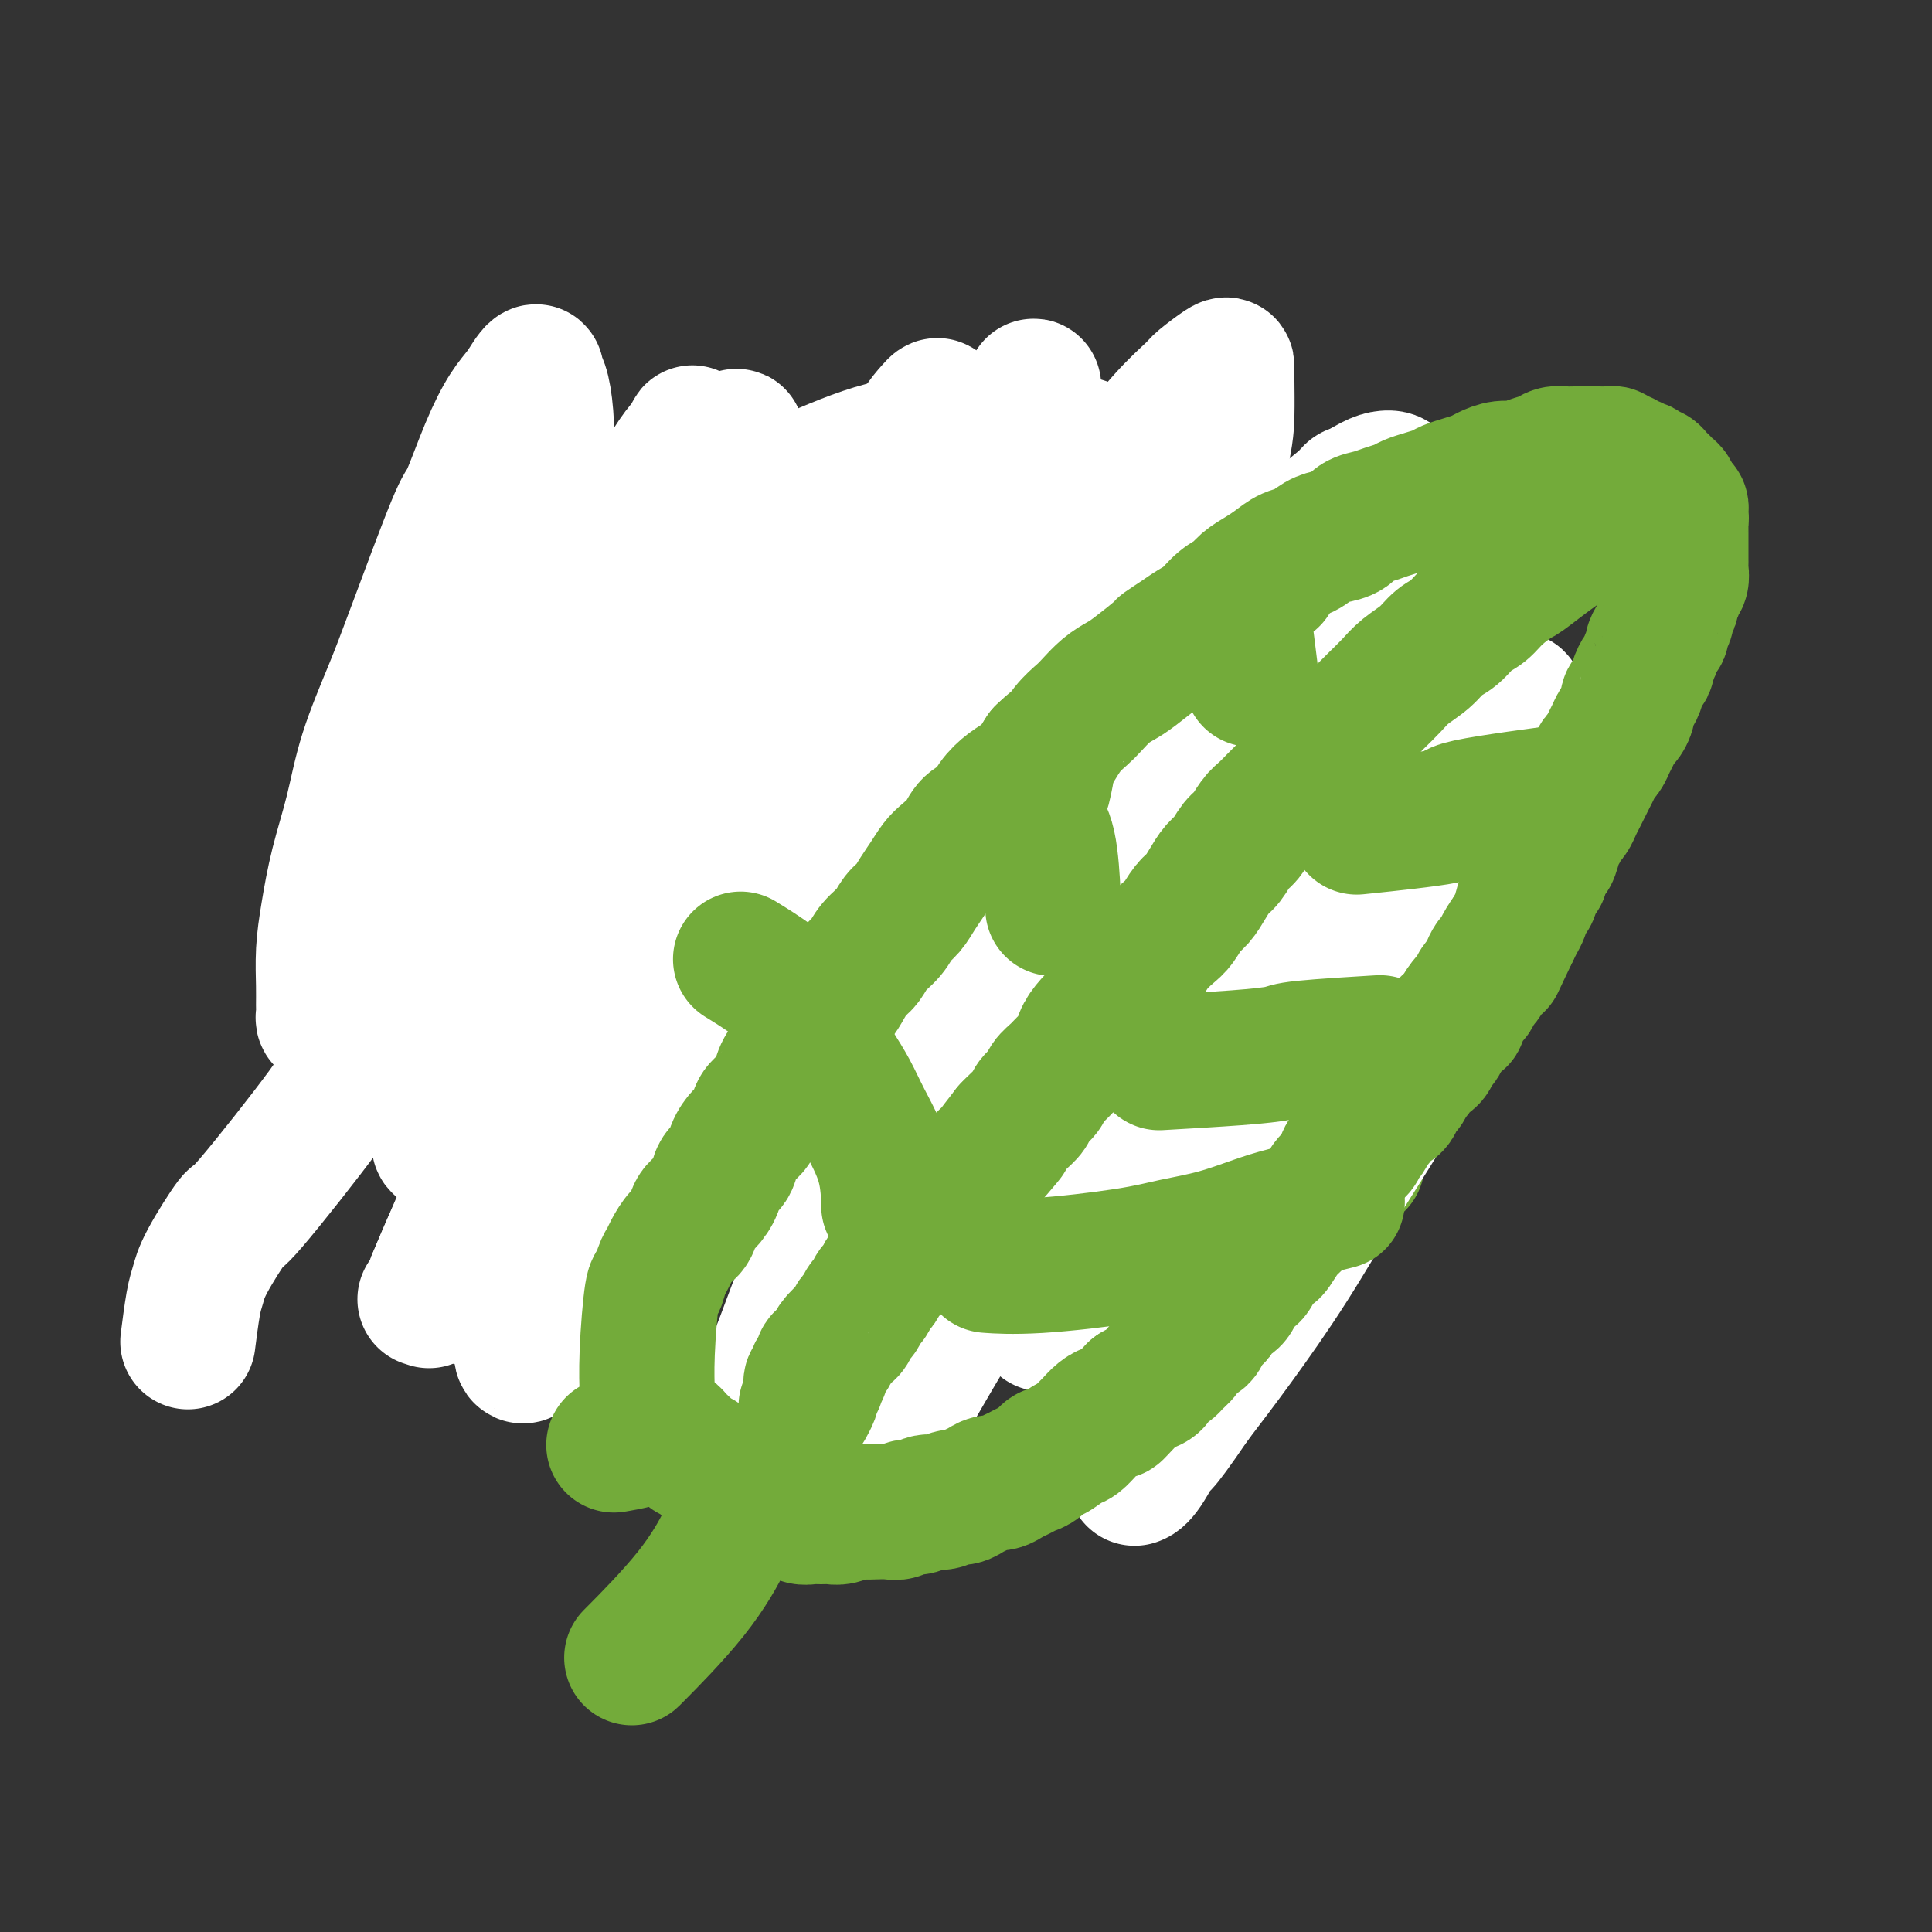 <svg viewBox='0 0 400 400' version='1.1' xmlns='http://www.w3.org/2000/svg' xmlns:xlink='http://www.w3.org/1999/xlink'><rect x="0" y="0" width="400" height="400" fill="#333333" stroke="none"/><g fill='none' stroke='#73AB3A' stroke-width='28' stroke-linecap='round' stroke-linejoin='round'><path d='M291,134c0.000,0.000 0.000,0.000 0,0c-0.000,-0.000 -0.000,-0.000 0,0c0.000,0.000 0.000,0.000 0,0c-0.000,-0.000 -0.000,-0.000 0,0c0.000,0.000 0.000,0.000 0,0c-0.000,-0.000 -0.000,-0.000 0,0c0.000,0.000 0.001,0.001 0,0c-0.001,-0.001 -0.005,-0.004 0,0c0.005,0.004 0.019,0.013 0,0c-0.019,-0.013 -0.070,-0.049 0,0c0.070,0.049 0.262,0.184 0,0c-0.262,-0.184 -0.976,-0.687 -4,0c-3.024,0.687 -8.356,2.565 -12,4c-3.644,1.435 -5.599,2.427 -7,3c-1.401,0.573 -2.248,0.728 -3,1c-0.752,0.272 -1.409,0.660 -2,1c-0.591,0.340 -1.117,0.631 -2,1c-0.883,0.369 -2.124,0.817 -3,1c-0.876,0.183 -1.388,0.101 -2,0c-0.612,-0.101 -1.323,-0.219 -2,0c-0.677,0.219 -1.321,0.777 -2,1c-0.679,0.223 -1.392,0.112 -2,0c-0.608,-0.112 -1.110,-0.226 -2,0c-0.890,0.226 -2.167,0.793 -3,1c-0.833,0.207 -1.223,0.056 -2,0c-0.777,-0.056 -1.941,-0.015 -3,0c-1.059,0.015 -2.012,0.004 -3,0c-0.988,-0.004 -2.012,-0.001 -3,0c-0.988,0.001 -1.940,0.000 -3,0c-1.060,-0.000 -2.226,-0.000 -3,0c-0.774,0.000 -1.155,0.000 -2,0c-0.845,-0.000 -2.155,-0.000 -3,0c-0.845,0.000 -1.225,0.000 -2,0c-0.775,-0.000 -1.943,-0.000 -3,0c-1.057,0.000 -2.001,0.001 -3,0c-0.999,-0.001 -2.052,-0.004 -3,0c-0.948,0.004 -1.790,0.016 -3,0c-1.210,-0.016 -2.789,-0.060 -4,0c-1.211,0.060 -2.053,0.222 -3,0c-0.947,-0.222 -2.000,-0.829 -3,-1c-1.000,-0.171 -1.948,0.095 -3,0c-1.052,-0.095 -2.210,-0.551 -3,-1c-0.790,-0.449 -1.213,-0.890 -2,-1c-0.787,-0.110 -1.939,0.110 -3,0c-1.061,-0.110 -2.030,-0.551 -3,-1c-0.970,-0.449 -1.939,-0.908 -3,-1c-1.061,-0.092 -2.212,0.183 -3,0c-0.788,-0.183 -1.211,-0.822 -2,-1c-0.789,-0.178 -1.943,0.106 -3,0c-1.057,-0.106 -2.016,-0.602 -3,-1c-0.984,-0.398 -1.992,-0.699 -3,-1'/><path d='M168,139c-5.855,-1.476 -3.493,-1.165 -3,-1c0.493,0.165 -0.883,0.184 -2,0c-1.117,-0.184 -1.975,-0.570 -3,-1c-1.025,-0.430 -2.217,-0.904 -3,-1c-0.783,-0.096 -1.158,0.185 -2,0c-0.842,-0.185 -2.150,-0.837 -3,-1c-0.850,-0.163 -1.243,0.163 -2,0c-0.757,-0.163 -1.879,-0.814 -3,-1c-1.121,-0.186 -2.240,0.095 -3,0c-0.760,-0.095 -1.162,-0.565 -2,-1c-0.838,-0.435 -2.111,-0.835 -3,-1c-0.889,-0.165 -1.394,-0.096 -2,0c-0.606,0.096 -1.313,0.218 -2,0c-0.687,-0.218 -1.353,-0.776 -2,-1c-0.647,-0.224 -1.275,-0.112 -2,0c-0.725,0.112 -1.545,0.226 -2,0c-0.455,-0.226 -0.543,-0.793 -1,-1c-0.457,-0.207 -1.281,-0.054 -2,0c-0.719,0.054 -1.333,0.011 -2,0c-0.667,-0.011 -1.386,0.011 -2,0c-0.614,-0.011 -1.124,-0.056 -2,0c-0.876,0.056 -2.117,0.212 -3,0c-0.883,-0.212 -1.406,-0.793 -2,-1c-0.594,-0.207 -1.258,-0.041 -2,0c-0.742,0.041 -1.561,-0.041 -2,0c-0.439,0.041 -0.499,0.207 -1,0c-0.501,-0.207 -1.444,-0.786 -2,-1c-0.556,-0.214 -0.726,-0.061 -1,0c-0.274,0.061 -0.651,0.030 -1,0c-0.349,-0.030 -0.671,-0.061 -1,0c-0.329,0.061 -0.665,0.212 -1,0c-0.335,-0.212 -0.668,-0.789 -1,-1c-0.332,-0.211 -0.663,-0.057 -1,0c-0.337,0.057 -0.682,0.015 -1,0c-0.318,-0.015 -0.611,-0.004 -1,0c-0.389,0.004 -0.874,0.001 -1,0c-0.126,-0.001 0.106,-0.000 0,0c-0.106,0.000 -0.549,0.000 -1,0c-0.451,-0.000 -0.909,-0.000 -1,0c-0.091,0.000 0.187,0.000 0,0c-0.187,-0.000 -0.838,0.000 -1,0c-0.162,-0.000 0.167,-0.000 0,0c-0.167,0.000 -0.828,0.000 -1,0c-0.172,-0.000 0.146,-0.001 0,0c-0.146,0.001 -0.756,0.004 -1,0c-0.244,-0.004 -0.122,-0.015 0,0c0.122,0.015 0.244,0.055 0,0c-0.244,-0.055 -0.854,-0.207 -1,0c-0.146,0.207 0.172,0.772 0,1c-0.172,0.228 -0.834,0.118 -1,0c-0.166,-0.118 0.166,-0.243 0,0c-0.166,0.243 -0.828,0.854 -1,1c-0.172,0.146 0.146,-0.172 0,0c-0.146,0.172 -0.757,0.834 -1,1c-0.243,0.166 -0.118,-0.166 0,0c0.118,0.166 0.228,0.828 0,1c-0.228,0.172 -0.793,-0.147 -1,0c-0.207,0.147 -0.055,0.761 0,1c0.055,0.239 0.015,0.103 0,0c-0.015,-0.103 -0.004,-0.172 0,0c0.004,0.172 0.002,0.586 0,1'/><path d='M89,133c-0.403,0.791 0.088,0.268 0,0c-0.088,-0.268 -0.756,-0.282 -1,0c-0.244,0.282 -0.065,0.859 0,1c0.065,0.141 0.018,-0.154 0,0c-0.018,0.154 -0.005,0.758 0,1c0.005,0.242 0.001,0.121 0,0c-0.001,-0.121 -0.000,-0.243 0,0c0.000,0.243 0.000,0.853 0,1c-0.000,0.147 -0.000,-0.167 0,0c0.000,0.167 0.000,0.814 0,1c-0.000,0.186 -0.000,-0.091 0,0c0.000,0.091 0.000,0.549 0,1c-0.000,0.451 -0.000,0.894 0,1c0.000,0.106 0.000,-0.126 0,0c-0.000,0.126 -0.000,0.611 0,1c0.000,0.389 0.000,0.682 0,1c-0.000,0.318 -0.000,0.663 0,1c0.000,0.337 0.000,0.668 0,1c-0.000,0.332 -0.001,0.667 0,1c0.001,0.333 0.004,0.666 0,1c-0.004,0.334 -0.015,0.671 0,1c0.015,0.329 0.057,0.652 0,1c-0.057,0.348 -0.211,0.722 0,1c0.211,0.278 0.789,0.461 1,1c0.211,0.539 0.056,1.435 0,2c-0.056,0.565 -0.011,0.799 0,1c0.011,0.201 -0.011,0.368 0,1c0.011,0.632 0.054,1.727 0,2c-0.054,0.273 -0.207,-0.278 0,0c0.207,0.278 0.774,1.384 1,2c0.226,0.616 0.112,0.742 0,1c-0.112,0.258 -0.223,0.646 0,1c0.223,0.354 0.778,0.672 1,1c0.222,0.328 0.111,0.665 0,1c-0.111,0.335 -0.222,0.667 0,1c0.222,0.333 0.777,0.666 1,1c0.223,0.334 0.112,0.668 0,1c-0.112,0.332 -0.227,0.662 0,1c0.227,0.338 0.797,0.686 1,1c0.203,0.314 0.040,0.595 0,1c-0.040,0.405 0.042,0.935 0,1c-0.042,0.065 -0.208,-0.334 0,0c0.208,0.334 0.792,1.400 1,2c0.208,0.600 0.042,0.734 0,1c-0.042,0.266 0.042,0.663 0,1c-0.042,0.337 -0.208,0.615 0,1c0.208,0.385 0.792,0.877 1,1c0.208,0.123 0.042,-0.122 0,0c-0.042,0.122 0.040,0.610 0,1c-0.040,0.390 -0.203,0.682 0,1c0.203,0.318 0.772,0.663 1,1c0.228,0.337 0.114,0.668 0,1c-0.114,0.332 -0.228,0.666 0,1c0.228,0.334 0.797,0.667 1,1c0.203,0.333 0.040,0.667 0,1c-0.040,0.333 0.042,0.667 0,1c-0.042,0.333 -0.207,0.667 0,1c0.207,0.333 0.788,0.667 1,1c0.212,0.333 0.057,0.667 0,1c-0.057,0.333 -0.016,0.667 0,1c0.016,0.333 0.008,0.667 0,1'/><path d='M98,187c1.635,4.842 1.222,0.946 1,0c-0.222,-0.946 -0.251,1.057 0,2c0.251,0.943 0.784,0.825 1,1c0.216,0.175 0.114,0.643 0,1c-0.114,0.357 -0.242,0.603 0,1c0.242,0.397 0.852,0.947 1,1c0.148,0.053 -0.167,-0.389 0,0c0.167,0.389 0.814,1.610 1,2c0.186,0.390 -0.091,-0.050 0,0c0.091,0.050 0.550,0.592 1,1c0.450,0.408 0.890,0.683 1,1c0.110,0.317 -0.110,0.676 0,1c0.110,0.324 0.550,0.611 1,1c0.450,0.389 0.909,0.879 1,1c0.091,0.121 -0.188,-0.126 0,0c0.188,0.126 0.841,0.625 1,1c0.159,0.375 -0.178,0.627 0,1c0.178,0.373 0.869,0.869 1,1c0.131,0.131 -0.298,-0.102 0,0c0.298,0.102 1.323,0.539 2,1c0.677,0.461 1.008,0.946 1,1c-0.008,0.054 -0.353,-0.322 0,0c0.353,0.322 1.404,1.343 2,2c0.596,0.657 0.737,0.950 1,1c0.263,0.050 0.646,-0.141 1,0c0.354,0.141 0.677,0.615 1,1c0.323,0.385 0.646,0.680 1,1c0.354,0.320 0.739,0.664 1,1c0.261,0.336 0.399,0.664 1,1c0.601,0.336 1.667,0.680 2,1c0.333,0.320 -0.065,0.614 0,1c0.065,0.386 0.594,0.863 1,1c0.406,0.137 0.690,-0.066 1,0c0.310,0.066 0.648,0.400 1,1c0.352,0.600 0.720,1.465 1,2c0.280,0.535 0.474,0.740 1,1c0.526,0.260 1.384,0.577 2,1c0.616,0.423 0.990,0.954 1,1c0.010,0.046 -0.343,-0.391 0,0c0.343,0.391 1.382,1.610 2,2c0.618,0.390 0.813,-0.049 1,0c0.187,0.049 0.365,0.586 1,1c0.635,0.414 1.728,0.703 2,1c0.272,0.297 -0.278,0.600 0,1c0.278,0.400 1.384,0.896 2,1c0.616,0.104 0.742,-0.183 1,0c0.258,0.183 0.646,0.838 1,1c0.354,0.162 0.672,-0.168 1,0c0.328,0.168 0.664,0.834 1,1c0.336,0.166 0.671,-0.167 1,0c0.329,0.167 0.651,0.833 1,1c0.349,0.167 0.723,-0.167 1,0c0.277,0.167 0.455,0.833 1,1c0.545,0.167 1.455,-0.166 2,0c0.545,0.166 0.723,0.829 1,1c0.277,0.171 0.651,-0.151 1,0c0.349,0.151 0.671,0.775 1,1c0.329,0.225 0.666,0.050 1,0c0.334,-0.050 0.667,0.025 1,0c0.333,-0.025 0.667,-0.150 1,0c0.333,0.150 0.667,0.575 1,1'/><path d='M154,234c4.604,2.492 1.615,0.720 1,0c-0.615,-0.720 1.144,-0.390 2,0c0.856,0.390 0.811,0.840 1,1c0.189,0.160 0.614,0.029 1,0c0.386,-0.029 0.732,0.044 1,0c0.268,-0.044 0.457,-0.204 1,0c0.543,0.204 1.441,0.773 2,1c0.559,0.227 0.780,0.114 1,0c0.220,-0.114 0.439,-0.228 1,0c0.561,0.228 1.464,0.797 2,1c0.536,0.203 0.706,0.041 1,0c0.294,-0.041 0.711,0.041 1,0c0.289,-0.041 0.449,-0.203 1,0c0.551,0.203 1.495,0.772 2,1c0.505,0.228 0.573,0.114 1,0c0.427,-0.114 1.214,-0.228 2,0c0.786,0.228 1.573,0.797 2,1c0.427,0.203 0.495,0.040 1,0c0.505,-0.040 1.449,0.042 2,0c0.551,-0.042 0.711,-0.207 1,0c0.289,0.207 0.707,0.787 1,1c0.293,0.213 0.460,0.061 1,0c0.540,-0.061 1.454,-0.030 2,0c0.546,0.030 0.724,0.061 1,0c0.276,-0.061 0.651,-0.212 1,0c0.349,0.212 0.671,0.788 1,1c0.329,0.212 0.666,0.061 1,0c0.334,-0.061 0.667,-0.030 1,0c0.333,0.030 0.667,0.060 1,0c0.333,-0.060 0.667,-0.208 1,0c0.333,0.208 0.667,0.774 1,1c0.333,0.226 0.667,0.113 1,0c0.333,-0.113 0.667,-0.226 1,0c0.333,0.226 0.667,0.792 1,1c0.333,0.208 0.667,0.060 1,0c0.333,-0.060 0.667,-0.030 1,0c0.333,0.030 0.665,0.061 1,0c0.335,-0.061 0.671,-0.212 1,0c0.329,0.212 0.650,0.789 1,1c0.350,0.211 0.728,0.057 1,0c0.272,-0.057 0.439,-0.015 1,0c0.561,0.015 1.516,0.004 2,0c0.484,-0.004 0.497,-0.001 1,0c0.503,0.001 1.497,0.000 2,0c0.503,-0.000 0.516,-0.000 1,0c0.484,0.000 1.439,0.000 2,0c0.561,-0.000 0.728,-0.000 1,0c0.272,0.000 0.650,0.000 1,0c0.350,-0.000 0.671,-0.000 1,0c0.329,0.000 0.664,0.000 1,0c0.336,-0.000 0.672,-0.000 1,0c0.328,0.000 0.646,0.000 1,0c0.354,-0.000 0.743,-0.000 1,0c0.257,0.000 0.384,0.000 1,0c0.616,-0.000 1.723,-0.000 2,0c0.277,0.000 -0.277,0.000 0,0c0.277,-0.000 1.384,-0.000 2,0c0.616,0.000 0.743,0.000 1,0c0.257,-0.000 0.646,-0.000 1,0c0.354,0.000 0.673,0.000 1,0c0.327,-0.000 0.664,-0.000 1,0'/><path d='M227,244c4.201,0.000 1.703,0.000 1,0c-0.703,-0.000 0.389,-0.000 1,0c0.611,0.000 0.740,0.000 1,0c0.260,0.000 0.651,-0.000 1,0c0.349,0.000 0.657,0.000 1,0c0.343,0.000 0.722,0.000 1,0c0.278,0.000 0.456,-0.000 1,0c0.544,0.000 1.455,0.000 2,0c0.545,0.000 0.723,0.000 1,0c0.277,0.000 0.652,0.000 1,0c0.348,-0.000 0.670,0.000 1,0c0.330,0.000 0.667,-0.000 1,0c0.333,0.000 0.663,-0.000 1,0c0.337,0.000 0.682,0.000 1,0c0.318,-0.000 0.610,-0.000 1,0c0.390,0.000 0.878,0.000 1,0c0.122,-0.000 -0.121,-0.000 0,0c0.121,0.000 0.606,0.000 1,0c0.394,-0.000 0.697,-0.000 1,0c0.303,0.000 0.606,0.000 1,0c0.394,-0.000 0.879,-0.000 1,0c0.121,0.000 -0.123,0.000 0,0c0.123,-0.000 0.611,-0.000 1,0c0.389,0.000 0.678,0.000 1,0c0.322,-0.000 0.678,-0.000 1,0c0.322,0.000 0.611,0.000 1,0c0.389,-0.000 0.878,-0.000 1,0c0.122,0.000 -0.122,0.000 0,0c0.122,-0.000 0.609,-0.000 1,0c0.391,0.000 0.686,0.000 1,0c0.314,-0.000 0.648,-0.000 1,0c0.352,0.000 0.723,0.001 1,0c0.277,-0.001 0.459,-0.004 1,0c0.541,0.004 1.440,0.015 2,0c0.560,-0.015 0.780,-0.056 1,0c0.220,0.056 0.440,0.207 1,0c0.560,-0.207 1.460,-0.773 2,-1c0.540,-0.227 0.721,-0.113 1,0c0.279,0.113 0.657,0.227 1,0c0.343,-0.227 0.651,-0.793 1,-1c0.349,-0.207 0.737,-0.054 1,0c0.263,0.054 0.399,0.011 1,0c0.601,-0.011 1.668,0.011 2,0c0.332,-0.011 -0.070,-0.056 0,0c0.070,0.056 0.611,0.211 1,0c0.389,-0.211 0.625,-0.789 1,-1c0.375,-0.211 0.889,-0.057 1,0c0.111,0.057 -0.181,0.015 0,0c0.181,-0.015 0.833,-0.004 1,0c0.167,0.004 -0.152,0.001 0,0c0.152,-0.001 0.777,-0.000 1,0c0.223,0.000 0.046,0.000 0,0c-0.046,-0.000 0.040,-0.000 0,0c-0.040,0.000 -0.207,0.000 0,0c0.207,-0.000 0.788,-0.000 1,0c0.212,0.000 0.057,0.000 0,0c-0.057,-0.000 -0.015,-0.000 0,0c0.015,0.000 0.004,0.000 0,0c-0.004,-0.000 -0.001,-0.000 0,0c0.001,0.000 0.001,0.000 0,0'/><path d='M277,241c7.751,-0.432 2.129,-0.013 0,0c-2.129,0.013 -0.766,-0.381 0,0c0.766,0.381 0.933,1.537 1,2c0.067,0.463 0.033,0.231 0,0'/></g>
<g fill='none' stroke='#FFFFFF' stroke-width='28' stroke-linecap='round' stroke-linejoin='round'><path d='M297,114c-1.311,0.641 -2.622,1.282 -4,0c-1.378,-1.282 -2.822,-4.488 -16,-2c-13.178,2.488 -38.088,10.669 -51,16c-12.912,5.331 -13.825,7.811 -22,15c-8.175,7.189 -23.613,19.086 -34,27c-10.387,7.914 -15.725,11.846 -22,17c-6.275,5.154 -13.488,11.532 -20,17c-6.512,5.468 -12.323,10.026 -17,14c-4.677,3.974 -8.220,7.364 -11,10c-2.780,2.636 -4.797,4.518 -6,6c-1.203,1.482 -1.593,2.566 -2,3c-0.407,0.434 -0.833,0.220 -1,0c-0.167,-0.220 -0.077,-0.447 1,-1c1.077,-0.553 3.140,-1.433 7,-3c3.860,-1.567 9.519,-3.821 15,-7c5.481,-3.179 10.786,-7.282 17,-11c6.214,-3.718 13.338,-7.053 20,-11c6.662,-3.947 12.863,-8.508 19,-13c6.137,-4.492 12.210,-8.915 18,-13c5.790,-4.085 11.298,-7.833 16,-12c4.702,-4.167 8.598,-8.755 12,-13c3.402,-4.245 6.311,-8.147 9,-12c2.689,-3.853 5.158,-7.656 7,-11c1.842,-3.344 3.057,-6.228 4,-9c0.943,-2.772 1.615,-5.433 2,-8c0.385,-2.567 0.482,-5.042 0,-7c-0.482,-1.958 -1.545,-3.401 -3,-5c-1.455,-1.599 -3.302,-3.354 -5,-5c-1.698,-1.646 -3.248,-3.184 -6,-4c-2.752,-0.816 -6.707,-0.911 -11,-1c-4.293,-0.089 -8.922,-0.173 -14,0c-5.078,0.173 -10.603,0.604 -16,2c-5.397,1.396 -10.666,3.756 -16,6c-5.334,2.244 -10.734,4.370 -16,7c-5.266,2.630 -10.397,5.763 -15,9c-4.603,3.237 -8.676,6.578 -13,10c-4.324,3.422 -8.898,6.926 -13,11c-4.102,4.074 -7.733,8.718 -11,13c-3.267,4.282 -6.172,8.204 -9,12c-2.828,3.796 -5.581,7.468 -8,11c-2.419,3.532 -4.505,6.926 -6,10c-1.495,3.074 -2.398,5.828 -3,8c-0.602,2.172 -0.903,3.762 -1,5c-0.097,1.238 0.011,2.125 0,3c-0.011,0.875 -0.142,1.737 0,2c0.142,0.263 0.557,-0.074 1,0c0.443,0.074 0.914,0.558 2,0c1.086,-0.558 2.787,-2.159 5,-4c2.213,-1.841 4.936,-3.921 8,-7c3.064,-3.079 6.468,-7.156 10,-12c3.532,-4.844 7.193,-10.455 11,-16c3.807,-5.545 7.759,-11.024 11,-16c3.241,-4.976 5.772,-9.447 8,-14c2.228,-4.553 4.152,-9.187 6,-13c1.848,-3.813 3.619,-6.806 5,-10c1.381,-3.194 2.372,-6.591 3,-9c0.628,-2.409 0.894,-3.831 1,-5c0.106,-1.169 0.053,-2.084 0,-3'/><path d='M143,91c0.643,-2.646 0.249,-0.762 0,0c-0.249,0.762 -0.355,0.402 -1,1c-0.645,0.598 -1.828,2.152 -3,4c-1.172,1.848 -2.331,3.988 -4,7c-1.669,3.012 -3.848,6.897 -6,11c-2.152,4.103 -4.277,8.425 -7,13c-2.723,4.575 -6.044,9.402 -9,15c-2.956,5.598 -5.547,11.966 -7,15c-1.453,3.034 -1.768,2.734 -4,7c-2.232,4.266 -6.381,13.097 -9,19c-2.619,5.903 -3.707,8.878 -5,12c-1.293,3.122 -2.790,6.391 -4,9c-1.210,2.609 -2.131,4.556 -3,6c-0.869,1.444 -1.684,2.384 -2,3c-0.316,0.616 -0.131,0.909 0,1c0.131,0.091 0.210,-0.018 0,0c-0.210,0.018 -0.708,0.164 0,-2c0.708,-2.164 2.622,-6.636 4,-11c1.378,-4.364 2.221,-8.619 4,-14c1.779,-5.381 4.494,-11.888 7,-19c2.506,-7.112 4.802,-14.830 7,-22c2.198,-7.170 4.299,-13.791 6,-20c1.701,-6.209 3.002,-12.006 4,-17c0.998,-4.994 1.694,-9.185 2,-13c0.306,-3.815 0.223,-7.256 0,-10c-0.223,-2.744 -0.587,-4.793 -1,-6c-0.413,-1.207 -0.875,-1.571 -1,-2c-0.125,-0.429 0.089,-0.921 0,-1c-0.089,-0.079 -0.479,0.257 -1,1c-0.521,0.743 -1.173,1.895 -2,3c-0.827,1.105 -1.827,2.165 -3,4c-1.173,1.835 -2.517,4.445 -4,8c-1.483,3.555 -3.104,8.056 -4,10c-0.896,1.944 -1.068,1.331 -3,6c-1.932,4.669 -5.623,14.622 -8,21c-2.377,6.378 -3.438,9.183 -5,13c-1.562,3.817 -3.624,8.647 -5,13c-1.376,4.353 -2.068,8.229 -3,12c-0.932,3.771 -2.106,7.437 -3,11c-0.894,3.563 -1.507,7.024 -2,10c-0.493,2.976 -0.865,5.467 -1,8c-0.135,2.533 -0.033,5.109 0,7c0.033,1.891 -0.003,3.096 0,4c0.003,0.904 0.044,1.506 0,2c-0.044,0.494 -0.172,0.882 0,1c0.172,0.118 0.644,-0.032 1,0c0.356,0.032 0.595,0.246 1,0c0.405,-0.246 0.976,-0.953 2,-2c1.024,-1.047 2.500,-2.436 4,-4c1.500,-1.564 3.024,-3.305 5,-6c1.976,-2.695 4.403,-6.345 7,-11c2.597,-4.655 5.365,-10.313 9,-16c3.635,-5.687 8.138,-11.401 12,-17c3.862,-5.599 7.082,-11.083 10,-16c2.918,-4.917 5.535,-9.268 8,-13c2.465,-3.732 4.779,-6.845 7,-10c2.221,-3.155 4.348,-6.351 6,-9c1.652,-2.649 2.829,-4.752 4,-6c1.171,-1.248 2.334,-1.642 3,-2c0.666,-0.358 0.833,-0.679 1,-1'/><path d='M147,98c10.511,-15.440 3.289,-3.540 1,1c-2.289,4.540 0.355,1.719 1,2c0.645,0.281 -0.707,3.665 -1,5c-0.293,1.335 0.475,0.620 0,4c-0.475,3.380 -2.191,10.855 -3,14c-0.809,3.145 -0.711,1.961 -2,7c-1.289,5.039 -3.963,16.299 -6,24c-2.037,7.701 -3.435,11.841 -5,17c-1.565,5.159 -3.296,11.337 -5,17c-1.704,5.663 -3.381,10.812 -5,16c-1.619,5.188 -3.180,10.417 -4,13c-0.820,2.583 -0.901,2.521 -2,6c-1.099,3.479 -3.218,10.499 -4,14c-0.782,3.501 -0.226,3.482 0,4c0.226,0.518 0.122,1.572 0,2c-0.122,0.428 -0.264,0.232 0,0c0.264,-0.232 0.933,-0.498 1,0c0.067,0.498 -0.467,1.759 1,-1c1.467,-2.759 4.936,-9.538 6,-12c1.064,-2.462 -0.278,-0.608 4,-7c4.278,-6.392 14.177,-21.029 19,-28c4.823,-6.971 4.571,-6.276 8,-11c3.429,-4.724 10.541,-14.868 16,-23c5.459,-8.132 9.266,-14.252 13,-20c3.734,-5.748 7.396,-11.123 11,-16c3.604,-4.877 7.151,-9.254 10,-13c2.849,-3.746 4.999,-6.860 7,-9c2.001,-2.140 3.851,-3.305 5,-4c1.149,-0.695 1.597,-0.919 2,-1c0.403,-0.081 0.763,-0.018 1,1c0.237,1.018 0.352,2.991 0,5c-0.352,2.009 -1.172,4.054 -2,7c-0.828,2.946 -1.664,6.792 -3,11c-1.336,4.208 -3.174,8.776 -5,14c-1.826,5.224 -3.642,11.102 -6,17c-2.358,5.898 -5.258,11.815 -8,18c-2.742,6.185 -5.325,12.639 -8,19c-2.675,6.361 -5.442,12.629 -8,18c-2.558,5.371 -4.907,9.845 -7,14c-2.093,4.155 -3.930,7.989 -5,11c-1.070,3.011 -1.375,5.197 -2,7c-0.625,1.803 -1.571,3.221 -2,4c-0.429,0.779 -0.340,0.918 0,1c0.340,0.082 0.932,0.108 1,0c0.068,-0.108 -0.388,-0.350 0,-1c0.388,-0.650 1.621,-1.707 3,-4c1.379,-2.293 2.904,-5.823 5,-10c2.096,-4.177 4.763,-9.002 9,-15c4.237,-5.998 10.043,-13.170 16,-20c5.957,-6.830 12.063,-13.317 18,-20c5.937,-6.683 11.703,-13.561 17,-20c5.297,-6.439 10.126,-12.440 15,-18c4.874,-5.560 9.795,-10.681 14,-15c4.205,-4.319 7.694,-7.837 11,-11c3.306,-3.163 6.427,-5.972 9,-8c2.573,-2.028 4.596,-3.275 6,-4c1.404,-0.725 2.188,-0.926 3,-1c0.812,-0.074 1.651,-0.020 2,1c0.349,1.020 0.209,3.005 0,5c-0.209,1.995 -0.488,3.998 -1,7c-0.512,3.002 -1.256,7.001 -2,11'/><path d='M286,123c-0.993,6.478 -2.976,10.672 -5,16c-2.024,5.328 -4.090,11.790 -7,18c-2.910,6.210 -6.664,12.170 -10,19c-3.336,6.830 -6.255,14.532 -10,22c-3.745,7.468 -8.317,14.704 -12,21c-3.683,6.296 -6.479,11.652 -10,19c-3.521,7.348 -7.767,16.686 -10,21c-2.233,4.314 -2.451,3.603 -3,5c-0.549,1.397 -1.428,4.901 -2,7c-0.572,2.099 -0.837,2.795 -1,3c-0.163,0.205 -0.226,-0.079 0,0c0.226,0.079 0.739,0.521 1,0c0.261,-0.521 0.268,-2.007 1,-4c0.732,-1.993 2.189,-4.495 4,-8c1.811,-3.505 3.974,-8.014 7,-13c3.026,-4.986 6.913,-10.451 11,-16c4.087,-5.549 8.373,-11.184 13,-17c4.627,-5.816 9.594,-11.815 14,-17c4.406,-5.185 8.251,-9.556 12,-14c3.749,-4.444 7.401,-8.960 11,-13c3.599,-4.040 7.145,-7.606 10,-11c2.855,-3.394 5.018,-6.618 7,-9c1.982,-2.382 3.782,-3.921 5,-5c1.218,-1.079 1.853,-1.696 2,-2c0.147,-0.304 -0.195,-0.295 0,0c0.195,0.295 0.927,0.874 1,2c0.073,1.126 -0.514,2.797 -1,5c-0.486,2.203 -0.873,4.936 -2,8c-1.127,3.064 -2.996,6.457 -5,11c-2.004,4.543 -4.144,10.236 -7,16c-2.856,5.764 -6.428,11.598 -10,18c-3.572,6.402 -7.145,13.372 -11,20c-3.855,6.628 -7.992,12.913 -12,19c-4.008,6.087 -7.887,11.975 -11,17c-3.113,5.025 -5.461,9.188 -8,13c-2.539,3.812 -5.270,7.273 -7,10c-1.730,2.727 -2.459,4.719 -3,6c-0.541,1.281 -0.896,1.852 -1,2c-0.104,0.148 0.041,-0.128 0,0c-0.041,0.128 -0.270,0.658 0,0c0.270,-0.658 1.038,-2.504 2,-5c0.962,-2.496 2.116,-5.642 4,-10c1.884,-4.358 4.497,-9.929 8,-16c3.503,-6.071 7.895,-12.643 12,-19c4.105,-6.357 7.923,-12.500 12,-18c4.077,-5.500 8.412,-10.357 12,-15c3.588,-4.643 6.429,-9.072 9,-13c2.571,-3.928 4.872,-7.357 7,-10c2.128,-2.643 4.084,-4.501 5,-6c0.916,-1.499 0.791,-2.638 1,-3c0.209,-0.362 0.753,0.053 1,0c0.247,-0.053 0.197,-0.575 0,0c-0.197,0.575 -0.540,2.245 -1,4c-0.460,1.755 -1.038,3.594 -2,6c-0.962,2.406 -2.307,5.377 -4,9c-1.693,3.623 -3.734,7.896 -6,13c-2.266,5.104 -4.756,11.039 -8,17c-3.244,5.961 -7.241,11.948 -11,18c-3.759,6.052 -7.281,12.168 -11,18c-3.719,5.832 -7.634,11.381 -11,16c-3.366,4.619 -6.183,8.310 -9,12'/><path d='M247,290c-7.934,11.668 -6.767,8.840 -7,9c-0.233,0.160 -1.864,3.310 -3,5c-1.136,1.690 -1.776,1.920 -2,2c-0.224,0.080 -0.033,0.009 0,0c0.033,-0.009 -0.091,0.045 0,-1c0.091,-1.045 0.397,-3.190 1,-6c0.603,-2.810 1.502,-6.284 3,-11c1.498,-4.716 3.594,-10.673 7,-18c3.406,-7.327 8.123,-16.023 13,-25c4.877,-8.977 9.916,-18.233 14,-27c4.084,-8.767 7.213,-17.043 10,-24c2.787,-6.957 5.230,-12.593 7,-18c1.770,-5.407 2.865,-10.585 4,-15c1.135,-4.415 2.310,-8.068 3,-11c0.690,-2.932 0.896,-5.145 1,-7c0.104,-1.855 0.107,-3.354 0,-4c-0.107,-0.646 -0.322,-0.439 -1,0c-0.678,0.439 -1.818,1.109 -3,2c-1.182,0.891 -2.405,2.002 -4,4c-1.595,1.998 -3.563,4.882 -6,8c-2.437,3.118 -5.345,6.471 -9,11c-3.655,4.529 -8.057,10.236 -13,16c-4.943,5.764 -10.427,11.586 -16,18c-5.573,6.414 -11.235,13.419 -16,20c-4.765,6.581 -8.634,12.737 -13,19c-4.366,6.263 -9.229,12.634 -13,18c-3.771,5.366 -6.450,9.729 -9,14c-2.550,4.271 -4.970,8.450 -7,12c-2.030,3.550 -3.670,6.471 -5,9c-1.330,2.529 -2.351,4.667 -3,6c-0.649,1.333 -0.926,1.861 -1,2c-0.074,0.139 0.056,-0.111 0,0c-0.056,0.111 -0.296,0.583 0,0c0.296,-0.583 1.128,-2.222 2,-4c0.872,-1.778 1.783,-3.694 3,-6c1.217,-2.306 2.740,-5.003 5,-8c2.260,-2.997 5.258,-6.295 9,-11c3.742,-4.705 8.227,-10.816 13,-17c4.773,-6.184 9.833,-12.442 15,-19c5.167,-6.558 10.439,-13.416 15,-20c4.561,-6.584 8.409,-12.892 12,-19c3.591,-6.108 6.924,-12.015 10,-17c3.076,-4.985 5.896,-9.048 8,-13c2.104,-3.952 3.494,-7.794 5,-11c1.506,-3.206 3.130,-5.777 4,-8c0.870,-2.223 0.985,-4.100 1,-5c0.015,-0.900 -0.072,-0.824 0,-1c0.072,-0.176 0.302,-0.603 0,0c-0.302,0.603 -1.137,2.237 -2,4c-0.863,1.763 -1.753,3.656 -3,6c-1.247,2.344 -2.849,5.141 -5,9c-2.151,3.859 -4.850,8.782 -8,14c-3.150,5.218 -6.751,10.731 -11,17c-4.249,6.269 -9.145,13.295 -14,20c-4.855,6.705 -9.667,13.088 -14,20c-4.333,6.912 -8.186,14.352 -12,21c-3.814,6.648 -7.589,12.504 -11,18c-3.411,5.496 -6.457,10.634 -9,15c-2.543,4.366 -4.584,7.962 -6,11c-1.416,3.038 -2.208,5.519 -3,8'/><path d='M183,302c-6.739,12.140 -3.086,5.989 -2,4c1.086,-1.989 -0.395,0.183 -1,1c-0.605,0.817 -0.334,0.280 0,0c0.334,-0.280 0.730,-0.303 1,-1c0.270,-0.697 0.412,-2.067 1,-4c0.588,-1.933 1.620,-4.428 3,-8c1.380,-3.572 3.107,-8.220 6,-14c2.893,-5.780 6.952,-12.693 12,-21c5.048,-8.307 11.084,-18.008 17,-28c5.916,-9.992 11.712,-20.275 17,-30c5.288,-9.725 10.069,-18.890 14,-27c3.931,-8.110 7.014,-15.163 10,-22c2.986,-6.837 5.876,-13.458 8,-19c2.124,-5.542 3.484,-10.005 5,-14c1.516,-3.995 3.189,-7.523 4,-10c0.811,-2.477 0.759,-3.902 1,-5c0.241,-1.098 0.773,-1.870 1,-2c0.227,-0.130 0.149,0.382 0,1c-0.149,0.618 -0.367,1.344 -1,3c-0.633,1.656 -1.679,4.244 -3,7c-1.321,2.756 -2.917,5.681 -5,10c-2.083,4.319 -4.655,10.032 -8,16c-3.345,5.968 -7.464,12.190 -12,19c-4.536,6.810 -9.490,14.209 -15,22c-5.510,7.791 -11.574,15.974 -17,24c-5.426,8.026 -10.212,15.896 -15,24c-4.788,8.104 -9.578,16.441 -14,24c-4.422,7.559 -8.477,14.340 -12,20c-3.523,5.660 -6.513,10.198 -9,14c-2.487,3.802 -4.470,6.869 -6,9c-1.530,2.131 -2.608,3.327 -3,4c-0.392,0.673 -0.098,0.822 0,1c0.098,0.178 0.001,0.386 0,0c-0.001,-0.386 0.096,-1.367 0,-3c-0.096,-1.633 -0.383,-3.920 0,-7c0.383,-3.080 1.437,-6.955 3,-12c1.563,-5.045 3.636,-11.260 7,-18c3.364,-6.740 8.021,-14.004 13,-22c4.979,-7.996 10.282,-16.725 15,-25c4.718,-8.275 8.852,-16.095 13,-24c4.148,-7.905 8.310,-15.893 12,-23c3.690,-7.107 6.908,-13.333 10,-19c3.092,-5.667 6.058,-10.774 8,-15c1.942,-4.226 2.858,-7.571 4,-10c1.142,-2.429 2.509,-3.941 3,-5c0.491,-1.059 0.108,-1.665 0,-2c-0.108,-0.335 0.061,-0.401 0,0c-0.061,0.401 -0.352,1.268 -1,3c-0.648,1.732 -1.655,4.329 -3,7c-1.345,2.671 -3.030,5.416 -5,9c-1.970,3.584 -4.227,8.006 -7,13c-2.773,4.994 -6.062,10.559 -10,17c-3.938,6.441 -8.524,13.757 -13,21c-4.476,7.243 -8.843,14.412 -13,22c-4.157,7.588 -8.105,15.596 -12,23c-3.895,7.404 -7.736,14.204 -11,21c-3.264,6.796 -5.949,13.589 -8,19c-2.051,5.411 -3.467,9.440 -5,13c-1.533,3.560 -3.182,6.651 -4,9c-0.818,2.349 -0.805,3.957 -1,5c-0.195,1.043 -0.597,1.522 -1,2'/><path d='M154,299c-2.976,7.444 -0.915,2.053 0,0c0.915,-2.053 0.683,-0.767 1,-1c0.317,-0.233 1.184,-1.984 2,-4c0.816,-2.016 1.580,-4.296 3,-8c1.420,-3.704 3.495,-8.831 7,-15c3.505,-6.169 8.442,-13.380 14,-22c5.558,-8.620 11.739,-18.649 18,-29c6.261,-10.351 12.602,-21.026 18,-31c5.398,-9.974 9.853,-19.249 14,-29c4.147,-9.751 7.987,-19.977 10,-25c2.013,-5.023 2.200,-4.841 4,-11c1.800,-6.159 5.214,-18.658 7,-26c1.786,-7.342 1.942,-9.526 2,-12c0.058,-2.474 0.016,-5.237 0,-7c-0.016,-1.763 -0.006,-2.525 0,-3c0.006,-0.475 0.007,-0.663 -1,0c-1.007,0.663 -3.023,2.177 -4,3c-0.977,0.823 -0.914,0.954 -2,2c-1.086,1.046 -3.321,3.007 -6,6c-2.679,2.993 -5.803,7.017 -9,11c-3.197,3.983 -6.468,7.926 -14,17c-7.532,9.074 -19.324,23.280 -28,34c-8.676,10.720 -14.236,17.956 -21,27c-6.764,9.044 -14.731,19.898 -19,26c-4.269,6.102 -4.840,7.454 -8,13c-3.160,5.546 -8.908,15.285 -13,23c-4.092,7.715 -6.526,13.404 -9,18c-2.474,4.596 -4.987,8.099 -7,12c-2.013,3.901 -3.527,8.201 -4,10c-0.473,1.799 0.094,1.097 0,1c-0.094,-0.097 -0.849,0.410 -1,1c-0.151,0.590 0.303,1.263 1,0c0.697,-1.263 1.638,-4.461 3,-8c1.362,-3.539 3.145,-7.418 6,-13c2.855,-5.582 6.782,-12.866 12,-21c5.218,-8.134 11.725,-17.120 18,-26c6.275,-8.880 12.317,-17.656 18,-27c5.683,-9.344 11.008,-19.256 14,-25c2.992,-5.744 3.650,-7.321 6,-12c2.350,-4.679 6.391,-12.461 11,-22c4.609,-9.539 9.785,-20.834 12,-26c2.215,-5.166 1.468,-4.202 2,-6c0.532,-1.798 2.342,-6.357 3,-9c0.658,-2.643 0.162,-3.368 0,-4c-0.162,-0.632 0.008,-1.169 0,-1c-0.008,0.169 -0.196,1.045 -1,2c-0.804,0.955 -2.223,1.991 -4,4c-1.777,2.009 -3.910,4.992 -6,8c-2.090,3.008 -4.137,6.040 -10,14c-5.863,7.960 -15.544,20.847 -24,32c-8.456,11.153 -15.689,20.573 -20,26c-4.311,5.427 -5.702,6.862 -10,13c-4.298,6.138 -11.503,16.980 -17,26c-5.497,9.020 -9.286,16.217 -13,23c-3.714,6.783 -7.354,13.153 -10,18c-2.646,4.847 -4.300,8.173 -6,12c-1.700,3.827 -3.447,8.155 -4,10c-0.553,1.845 0.089,1.206 0,1c-0.089,-0.206 -0.909,0.022 -1,0c-0.091,-0.022 0.545,-0.292 1,-1c0.455,-0.708 0.727,-1.854 1,-3'/><path d='M90,265c0.275,-0.736 0.461,-1.076 3,-7c2.539,-5.924 7.429,-17.432 10,-23c2.571,-5.568 2.824,-5.198 6,-10c3.176,-4.802 9.277,-14.778 15,-24c5.723,-9.222 11.068,-17.692 16,-26c4.932,-8.308 9.449,-16.455 14,-24c4.551,-7.545 9.135,-14.487 13,-21c3.865,-6.513 7.011,-12.596 10,-18c2.989,-5.404 5.821,-10.127 8,-14c2.179,-3.873 3.704,-6.895 5,-9c1.296,-2.105 2.364,-3.292 3,-4c0.636,-0.708 0.839,-0.935 1,-1c0.161,-0.065 0.279,0.034 0,1c-0.279,0.966 -0.956,2.801 -1,4c-0.044,1.199 0.544,1.762 -1,7c-1.544,5.238 -5.222,15.150 -7,20c-1.778,4.850 -1.658,4.636 -4,9c-2.342,4.364 -7.148,13.304 -12,22c-4.852,8.696 -9.750,17.146 -15,26c-5.250,8.854 -10.852,18.111 -16,27c-5.148,8.889 -9.842,17.408 -14,25c-4.158,7.592 -7.779,14.255 -11,20c-3.221,5.745 -6.040,10.570 -8,14c-1.960,3.430 -3.061,5.464 -4,7c-0.939,1.536 -1.718,2.572 -2,3c-0.282,0.428 -0.068,0.247 0,0c0.068,-0.247 -0.011,-0.560 0,-2c0.011,-1.440 0.113,-4.005 1,-8c0.887,-3.995 2.558,-9.418 5,-16c2.442,-6.582 5.653,-14.321 9,-23c3.347,-8.679 6.830,-18.297 10,-27c3.170,-8.703 6.027,-16.489 8,-23c1.973,-6.511 3.062,-11.745 4,-16c0.938,-4.255 1.726,-7.530 2,-10c0.274,-2.470 0.036,-4.135 0,-5c-0.036,-0.865 0.132,-0.929 0,-1c-0.132,-0.071 -0.565,-0.147 -1,0c-0.435,0.147 -0.874,0.518 -2,3c-1.126,2.482 -2.941,7.074 -4,9c-1.059,1.926 -1.363,1.184 -3,3c-1.637,1.816 -4.607,6.189 -7,10c-2.393,3.811 -4.208,7.059 -10,14c-5.792,6.941 -15.562,17.576 -23,26c-7.438,8.424 -12.546,14.637 -15,18c-2.454,3.363 -2.254,3.877 -6,9c-3.746,5.123 -11.437,14.855 -15,19c-3.563,4.145 -2.997,2.702 -4,4c-1.003,1.298 -3.575,5.337 -5,8c-1.425,2.663 -1.701,3.951 -2,5c-0.299,1.049 -0.619,1.859 -1,4c-0.381,2.141 -0.823,5.612 -1,7c-0.177,1.388 -0.088,0.694 0,0'/></g>
<g fill='none' stroke='#73AB3A' stroke-width='28' stroke-linecap='round' stroke-linejoin='round'><path d='M134,288c-0.000,-0.001 -0.000,-0.002 0,0c0.000,0.002 0.000,0.005 0,0c-0.000,-0.005 -0.001,-0.020 0,0c0.001,0.020 0.003,0.074 0,0c-0.003,-0.074 -0.012,-0.276 0,0c0.012,0.276 0.045,1.031 0,0c-0.045,-1.031 -0.166,-3.848 0,-8c0.166,-4.152 0.621,-9.639 1,-12c0.379,-2.361 0.682,-1.595 1,-2c0.318,-0.405 0.653,-1.980 1,-3c0.347,-1.020 0.708,-1.485 1,-2c0.292,-0.515 0.515,-1.082 1,-2c0.485,-0.918 1.233,-2.188 2,-3c0.767,-0.812 1.552,-1.166 2,-2c0.448,-0.834 0.558,-2.148 1,-3c0.442,-0.852 1.217,-1.242 2,-2c0.783,-0.758 1.574,-1.884 2,-3c0.426,-1.116 0.485,-2.223 1,-3c0.515,-0.777 1.485,-1.223 2,-2c0.515,-0.777 0.574,-1.884 1,-3c0.426,-1.116 1.217,-2.241 2,-3c0.783,-0.759 1.557,-1.151 2,-2c0.443,-0.849 0.555,-2.156 1,-3c0.445,-0.844 1.221,-1.226 2,-2c0.779,-0.774 1.560,-1.939 2,-3c0.440,-1.061 0.540,-2.016 1,-3c0.460,-0.984 1.282,-1.996 2,-3c0.718,-1.004 1.333,-2.001 2,-3c0.667,-0.999 1.386,-2.001 2,-3c0.614,-0.999 1.123,-1.996 2,-3c0.877,-1.004 2.121,-2.015 3,-3c0.879,-0.985 1.394,-1.943 2,-3c0.606,-1.057 1.303,-2.212 2,-3c0.697,-0.788 1.394,-1.207 2,-2c0.606,-0.793 1.121,-1.959 2,-3c0.879,-1.041 2.122,-1.958 3,-3c0.878,-1.042 1.390,-2.208 2,-3c0.610,-0.792 1.317,-1.208 2,-2c0.683,-0.792 1.342,-1.958 2,-3c0.658,-1.042 1.316,-1.960 2,-3c0.684,-1.040 1.395,-2.203 2,-3c0.605,-0.797 1.106,-1.227 2,-2c0.894,-0.773 2.182,-1.887 3,-3c0.818,-1.113 1.168,-2.224 2,-3c0.832,-0.776 2.148,-1.218 3,-2c0.852,-0.782 1.239,-1.903 2,-3c0.761,-1.097 1.895,-2.170 3,-3c1.105,-0.830 2.182,-1.416 3,-2c0.818,-0.584 1.377,-1.167 2,-2c0.623,-0.833 1.312,-1.917 2,-3'/><path d='M216,156c4.004,-3.872 3.015,-2.052 3,-2c-0.015,0.052 0.944,-1.663 2,-3c1.056,-1.337 2.209,-2.295 3,-3c0.791,-0.705 1.222,-1.156 2,-2c0.778,-0.844 1.905,-2.081 3,-3c1.095,-0.919 2.159,-1.520 3,-2c0.841,-0.480 1.460,-0.839 3,-2c1.540,-1.161 4.001,-3.125 5,-4c0.999,-0.875 0.535,-0.661 1,-1c0.465,-0.339 1.858,-1.231 3,-2c1.142,-0.769 2.034,-1.413 3,-2c0.966,-0.587 2.005,-1.116 3,-2c0.995,-0.884 1.946,-2.123 3,-3c1.054,-0.877 2.211,-1.391 3,-2c0.789,-0.609 1.212,-1.314 2,-2c0.788,-0.686 1.943,-1.353 3,-2c1.057,-0.647 2.015,-1.273 3,-2c0.985,-0.727 1.997,-1.556 3,-2c1.003,-0.444 1.997,-0.504 3,-1c1.003,-0.496 2.015,-1.428 3,-2c0.985,-0.572 1.943,-0.783 3,-1c1.057,-0.217 2.212,-0.439 3,-1c0.788,-0.561 1.207,-1.460 2,-2c0.793,-0.540 1.958,-0.722 3,-1c1.042,-0.278 1.960,-0.652 3,-1c1.040,-0.348 2.203,-0.671 3,-1c0.797,-0.329 1.227,-0.666 2,-1c0.773,-0.334 1.888,-0.667 3,-1c1.112,-0.333 2.223,-0.666 3,-1c0.777,-0.334 1.222,-0.668 2,-1c0.778,-0.332 1.888,-0.663 3,-1c1.112,-0.337 2.226,-0.682 3,-1c0.774,-0.318 1.208,-0.610 2,-1c0.792,-0.390 1.941,-0.879 3,-1c1.059,-0.121 2.027,0.125 3,0c0.973,-0.125 1.951,-0.622 3,-1c1.049,-0.378 2.169,-0.637 3,-1c0.831,-0.363 1.374,-0.829 2,-1c0.626,-0.171 1.336,-0.046 2,0c0.664,0.046 1.281,0.013 2,0c0.719,-0.013 1.541,-0.004 2,0c0.459,0.004 0.557,0.005 1,0c0.443,-0.005 1.232,-0.017 2,0c0.768,0.017 1.515,0.061 2,0c0.485,-0.061 0.707,-0.228 1,0c0.293,0.228 0.655,0.849 1,1c0.345,0.151 0.671,-0.170 1,0c0.329,0.170 0.662,0.829 1,1c0.338,0.171 0.682,-0.146 1,0c0.318,0.146 0.610,0.756 1,1c0.390,0.244 0.878,0.121 1,0c0.122,-0.121 -0.121,-0.239 0,0c0.121,0.239 0.606,0.834 1,1c0.394,0.166 0.697,-0.096 1,0c0.303,0.096 0.607,0.551 1,1c0.393,0.449 0.875,0.894 1,1c0.125,0.106 -0.107,-0.126 0,0c0.107,0.126 0.555,0.611 1,1c0.445,0.389 0.889,0.682 1,1c0.111,0.318 -0.111,0.662 0,1c0.111,0.338 0.556,0.669 1,1'/><path d='M347,104c2.027,1.726 0.596,1.040 0,1c-0.596,-0.040 -0.356,0.567 0,1c0.356,0.433 0.827,0.693 1,1c0.173,0.307 0.046,0.659 0,1c-0.046,0.341 -0.012,0.669 0,1c0.012,0.331 0.003,0.666 0,1c-0.003,0.334 -0.001,0.667 0,1c0.001,0.333 0.000,0.667 0,1c-0.000,0.333 0.000,0.667 0,1c-0.000,0.333 -0.000,0.666 0,1c0.000,0.334 0.001,0.671 0,1c-0.001,0.329 -0.004,0.652 0,1c0.004,0.348 0.016,0.722 0,1c-0.016,0.278 -0.061,0.460 0,1c0.061,0.540 0.228,1.439 0,2c-0.228,0.561 -0.850,0.784 -1,1c-0.150,0.216 0.171,0.424 0,1c-0.171,0.576 -0.834,1.520 -1,2c-0.166,0.480 0.167,0.496 0,1c-0.167,0.504 -0.832,1.496 -1,2c-0.168,0.504 0.161,0.520 0,1c-0.161,0.480 -0.813,1.423 -1,2c-0.187,0.577 0.089,0.788 0,1c-0.089,0.212 -0.545,0.424 -1,1c-0.455,0.576 -0.909,1.515 -1,2c-0.091,0.485 0.182,0.515 0,1c-0.182,0.485 -0.819,1.424 -1,2c-0.181,0.576 0.092,0.788 0,1c-0.092,0.212 -0.551,0.423 -1,1c-0.449,0.577 -0.890,1.519 -1,2c-0.110,0.481 0.111,0.500 0,1c-0.111,0.500 -0.555,1.481 -1,2c-0.445,0.519 -0.893,0.576 -1,1c-0.107,0.424 0.126,1.216 0,2c-0.126,0.784 -0.611,1.562 -1,2c-0.389,0.438 -0.682,0.536 -1,1c-0.318,0.464 -0.663,1.293 -1,2c-0.337,0.707 -0.667,1.291 -1,2c-0.333,0.709 -0.667,1.543 -1,2c-0.333,0.457 -0.663,0.538 -1,1c-0.337,0.462 -0.682,1.307 -1,2c-0.318,0.693 -0.610,1.235 -1,2c-0.390,0.765 -0.878,1.753 -1,2c-0.122,0.247 0.122,-0.247 0,0c-0.122,0.247 -0.610,1.235 -1,2c-0.390,0.765 -0.682,1.305 -1,2c-0.318,0.695 -0.663,1.543 -1,2c-0.337,0.457 -0.667,0.524 -1,1c-0.333,0.476 -0.667,1.363 -1,2c-0.333,0.637 -0.663,1.026 -1,2c-0.337,0.974 -0.682,2.535 -1,3c-0.318,0.465 -0.610,-0.166 -1,0c-0.390,0.166 -0.878,1.128 -1,2c-0.122,0.872 0.121,1.652 0,2c-0.121,0.348 -0.606,0.263 -1,1c-0.394,0.737 -0.697,2.294 -1,3c-0.303,0.706 -0.606,0.559 -1,1c-0.394,0.441 -0.879,1.469 -1,2c-0.121,0.531 0.121,0.566 0,1c-0.121,0.434 -0.606,1.267 -1,2c-0.394,0.733 -0.697,1.367 -1,2'/><path d='M313,193c-5.593,11.715 -2.076,4.504 -1,2c1.076,-2.504 -0.289,-0.300 -1,1c-0.711,1.300 -0.768,1.695 -1,2c-0.232,0.305 -0.640,0.520 -1,1c-0.360,0.480 -0.672,1.226 -1,2c-0.328,0.774 -0.670,1.577 -1,2c-0.330,0.423 -0.647,0.467 -1,1c-0.353,0.533 -0.742,1.557 -1,2c-0.258,0.443 -0.384,0.307 -1,1c-0.616,0.693 -1.723,2.217 -2,3c-0.277,0.783 0.276,0.824 0,1c-0.276,0.176 -1.382,0.485 -2,1c-0.618,0.515 -0.747,1.236 -1,2c-0.253,0.764 -0.631,1.571 -1,2c-0.369,0.429 -0.729,0.481 -1,1c-0.271,0.519 -0.454,1.505 -1,2c-0.546,0.495 -1.456,0.499 -2,1c-0.544,0.501 -0.723,1.500 -1,2c-0.277,0.500 -0.650,0.501 -1,1c-0.350,0.499 -0.675,1.494 -1,2c-0.325,0.506 -0.650,0.521 -1,1c-0.350,0.479 -0.724,1.423 -1,2c-0.276,0.577 -0.455,0.789 -1,1c-0.545,0.211 -1.456,0.423 -2,1c-0.544,0.577 -0.722,1.521 -1,2c-0.278,0.479 -0.655,0.495 -1,1c-0.345,0.505 -0.656,1.500 -1,2c-0.344,0.500 -0.721,0.504 -1,1c-0.279,0.496 -0.460,1.484 -1,2c-0.540,0.516 -1.439,0.561 -2,1c-0.561,0.439 -0.784,1.273 -1,2c-0.216,0.727 -0.424,1.346 -1,2c-0.576,0.654 -1.519,1.344 -2,2c-0.481,0.656 -0.500,1.279 -1,2c-0.500,0.721 -1.481,1.539 -2,2c-0.519,0.461 -0.577,0.565 -1,1c-0.423,0.435 -1.212,1.202 -2,2c-0.788,0.798 -1.577,1.628 -2,2c-0.423,0.372 -0.481,0.288 -1,1c-0.519,0.712 -1.500,2.222 -2,3c-0.500,0.778 -0.519,0.824 -1,1c-0.481,0.176 -1.425,0.484 -2,1c-0.575,0.516 -0.783,1.242 -1,2c-0.217,0.758 -0.443,1.550 -1,2c-0.557,0.450 -1.445,0.558 -2,1c-0.555,0.442 -0.779,1.218 -1,2c-0.221,0.782 -0.440,1.571 -1,2c-0.560,0.429 -1.460,0.500 -2,1c-0.540,0.500 -0.721,1.429 -1,2c-0.279,0.571 -0.656,0.782 -1,1c-0.344,0.218 -0.654,0.442 -1,1c-0.346,0.558 -0.727,1.448 -1,2c-0.273,0.552 -0.439,0.764 -1,1c-0.561,0.236 -1.516,0.496 -2,1c-0.484,0.504 -0.496,1.252 -1,2c-0.504,0.748 -1.500,1.496 -2,2c-0.500,0.504 -0.504,0.765 -1,1c-0.496,0.235 -1.483,0.444 -2,1c-0.517,0.556 -0.562,1.457 -1,2c-0.438,0.543 -1.268,0.726 -2,1c-0.732,0.274 -1.366,0.637 -2,1'/><path d='M235,288c-6.916,7.368 -3.205,3.288 -2,2c1.205,-1.288 -0.096,0.217 -1,1c-0.904,0.783 -1.411,0.844 -2,1c-0.589,0.156 -1.259,0.408 -2,1c-0.741,0.592 -1.554,1.526 -2,2c-0.446,0.474 -0.524,0.489 -1,1c-0.476,0.511 -1.349,1.517 -2,2c-0.651,0.483 -1.080,0.444 -2,1c-0.920,0.556 -2.329,1.707 -3,2c-0.671,0.293 -0.602,-0.273 -1,0c-0.398,0.273 -1.261,1.383 -2,2c-0.739,0.617 -1.353,0.739 -2,1c-0.647,0.261 -1.328,0.662 -2,1c-0.672,0.338 -1.335,0.615 -2,1c-0.665,0.385 -1.333,0.878 -2,1c-0.667,0.122 -1.334,-0.126 -2,0c-0.666,0.126 -1.332,0.626 -2,1c-0.668,0.374 -1.337,0.621 -2,1c-0.663,0.379 -1.318,0.890 -2,1c-0.682,0.110 -1.390,-0.182 -2,0c-0.610,0.182 -1.122,0.837 -2,1c-0.878,0.163 -2.121,-0.167 -3,0c-0.879,0.167 -1.394,0.829 -2,1c-0.606,0.171 -1.303,-0.150 -2,0c-0.697,0.150 -1.393,0.771 -2,1c-0.607,0.229 -1.125,0.065 -2,0c-0.875,-0.065 -2.107,-0.032 -3,0c-0.893,0.032 -1.447,0.061 -2,0c-0.553,-0.061 -1.107,-0.213 -2,0c-0.893,0.213 -2.126,0.790 -3,1c-0.874,0.210 -1.389,0.052 -2,0c-0.611,-0.052 -1.320,0.001 -2,0c-0.680,-0.001 -1.333,-0.057 -2,0c-0.667,0.057 -1.349,0.226 -2,0c-0.651,-0.226 -1.273,-0.848 -2,-1c-0.727,-0.152 -1.561,0.167 -2,0c-0.439,-0.167 -0.485,-0.819 -1,-1c-0.515,-0.181 -1.499,0.110 -2,0c-0.501,-0.110 -0.519,-0.621 -1,-1c-0.481,-0.379 -1.423,-0.627 -2,-1c-0.577,-0.373 -0.787,-0.873 -1,-1c-0.213,-0.127 -0.428,0.117 -1,0c-0.572,-0.117 -1.501,-0.595 -2,-1c-0.499,-0.405 -0.566,-0.739 -1,-1c-0.434,-0.261 -1.233,-0.451 -2,-1c-0.767,-0.549 -1.501,-1.456 -2,-2c-0.499,-0.544 -0.764,-0.723 -1,-1c-0.236,-0.277 -0.445,-0.651 -1,-1c-0.555,-0.349 -1.458,-0.671 -2,-1c-0.542,-0.329 -0.723,-0.663 -1,-1c-0.277,-0.337 -0.651,-0.678 -1,-1c-0.349,-0.322 -0.672,-0.626 -1,-1c-0.328,-0.374 -0.661,-0.818 -1,-1c-0.339,-0.182 -0.683,-0.101 -1,0c-0.317,0.101 -0.607,0.222 -1,0c-0.393,-0.222 -0.890,-0.789 -1,-1c-0.110,-0.211 0.166,-0.067 0,0c-0.166,0.067 -0.776,0.056 -1,0c-0.224,-0.056 -0.064,-0.159 0,0c0.064,0.159 0.032,0.579 0,1'/><path d='M135,297c-3.583,-2.440 -0.542,-1.042 -1,0c-0.458,1.042 -4.417,1.726 -6,2c-1.583,0.274 -0.792,0.137 0,0'/><path d='M337,109c0.003,0.001 0.006,0.001 0,0c-0.006,-0.001 -0.020,-0.004 0,0c0.020,0.004 0.075,0.016 0,0c-0.075,-0.016 -0.279,-0.059 0,0c0.279,0.059 1.043,0.221 0,0c-1.043,-0.221 -3.892,-0.823 -8,1c-4.108,1.823 -9.474,6.073 -12,8c-2.526,1.927 -2.213,1.531 -3,2c-0.787,0.469 -2.675,1.801 -4,3c-1.325,1.199 -2.086,2.263 -3,3c-0.914,0.737 -1.981,1.145 -3,2c-1.019,0.855 -1.991,2.157 -3,3c-1.009,0.843 -2.055,1.226 -3,2c-0.945,0.774 -1.789,1.939 -3,3c-1.211,1.061 -2.789,2.016 -4,3c-1.211,0.984 -2.056,1.995 -3,3c-0.944,1.005 -1.986,2.002 -3,3c-1.014,0.998 -2.000,1.995 -3,3c-1.000,1.005 -2.015,2.016 -3,3c-0.985,0.984 -1.940,1.940 -3,3c-1.060,1.060 -2.223,2.223 -3,3c-0.777,0.777 -1.167,1.167 -2,2c-0.833,0.833 -2.110,2.109 -3,3c-0.890,0.891 -1.393,1.398 -2,2c-0.607,0.602 -1.317,1.301 -2,2c-0.683,0.699 -1.338,1.399 -2,2c-0.662,0.601 -1.332,1.105 -2,2c-0.668,0.895 -1.334,2.182 -2,3c-0.666,0.818 -1.333,1.168 -2,2c-0.667,0.832 -1.333,2.147 -2,3c-0.667,0.853 -1.334,1.244 -2,2c-0.666,0.756 -1.332,1.878 -2,3c-0.668,1.122 -1.337,2.243 -2,3c-0.663,0.757 -1.318,1.151 -2,2c-0.682,0.849 -1.390,2.152 -2,3c-0.610,0.848 -1.122,1.241 -2,2c-0.878,0.759 -2.122,1.884 -3,3c-0.878,1.116 -1.389,2.223 -2,3c-0.611,0.777 -1.322,1.222 -2,2c-0.678,0.778 -1.323,1.888 -2,3c-0.677,1.112 -1.385,2.227 -2,3c-0.615,0.773 -1.138,1.204 -2,2c-0.862,0.796 -2.065,1.956 -3,3c-0.935,1.044 -1.602,1.970 -2,3c-0.398,1.030 -0.525,2.163 -1,3c-0.475,0.837 -1.297,1.379 -2,2c-0.703,0.621 -1.287,1.321 -2,2c-0.713,0.679 -1.556,1.337 -2,2c-0.444,0.663 -0.489,1.332 -1,2c-0.511,0.668 -1.487,1.334 -2,2c-0.513,0.666 -0.561,1.333 -1,2c-0.439,0.667 -1.268,1.333 -2,2c-0.732,0.667 -1.366,1.333 -2,2'/><path d='M209,234c-8.025,10.262 -2.588,3.918 -1,2c1.588,-1.918 -0.674,0.589 -2,2c-1.326,1.411 -1.716,1.725 -2,2c-0.284,0.275 -0.461,0.511 -1,1c-0.539,0.489 -1.440,1.230 -2,2c-0.560,0.770 -0.779,1.567 -1,2c-0.221,0.433 -0.444,0.501 -1,1c-0.556,0.499 -1.444,1.429 -2,2c-0.556,0.571 -0.779,0.782 -1,1c-0.221,0.218 -0.440,0.443 -1,1c-0.560,0.557 -1.459,1.444 -2,2c-0.541,0.556 -0.722,0.779 -1,1c-0.278,0.221 -0.652,0.441 -1,1c-0.348,0.559 -0.671,1.458 -1,2c-0.329,0.542 -0.666,0.726 -1,1c-0.334,0.274 -0.667,0.637 -1,1c-0.333,0.363 -0.667,0.726 -1,1c-0.333,0.274 -0.667,0.459 -1,1c-0.333,0.541 -0.667,1.439 -1,2c-0.333,0.561 -0.667,0.784 -1,1c-0.333,0.216 -0.667,0.424 -1,1c-0.333,0.576 -0.667,1.520 -1,2c-0.333,0.480 -0.667,0.495 -1,1c-0.333,0.505 -0.667,1.501 -1,2c-0.333,0.499 -0.666,0.500 -1,1c-0.334,0.500 -0.671,1.499 -1,2c-0.329,0.501 -0.652,0.505 -1,1c-0.348,0.495 -0.723,1.481 -1,2c-0.277,0.519 -0.456,0.572 -1,1c-0.544,0.428 -1.451,1.233 -2,2c-0.549,0.767 -0.739,1.497 -1,2c-0.261,0.503 -0.592,0.780 -1,1c-0.408,0.220 -0.894,0.384 -1,1c-0.106,0.616 0.167,1.686 0,2c-0.167,0.314 -0.776,-0.126 -1,0c-0.224,0.126 -0.064,0.817 0,1c0.064,0.183 0.031,-0.143 0,0c-0.031,0.143 -0.061,0.757 0,1c0.061,0.243 0.213,0.117 0,0c-0.213,-0.117 -0.789,-0.224 -1,0c-0.211,0.224 -0.055,0.780 0,1c0.055,0.220 0.011,0.105 0,0c-0.011,-0.105 0.011,-0.200 0,0c-0.011,0.200 -0.055,0.694 0,1c0.055,0.306 0.211,0.422 0,1c-0.211,0.578 -0.788,1.617 -1,2c-0.212,0.383 -0.061,0.109 0,0c0.061,-0.109 0.030,-0.055 0,0'/><path d='M205,262c0.175,0.013 0.350,0.025 0,0c-0.350,-0.025 -1.224,-0.089 0,0c1.224,0.089 4.546,0.329 10,0c5.454,-0.329 13.042,-1.228 18,-2c4.958,-0.772 7.288,-1.415 10,-2c2.712,-0.585 5.807,-1.110 9,-2c3.193,-0.890 6.485,-2.146 9,-3c2.515,-0.854 4.254,-1.307 7,-2c2.746,-0.693 6.499,-1.627 8,-2c1.501,-0.373 0.751,-0.187 0,0'/><path d='M240,220c5.783,-0.332 11.566,-0.663 16,-1c4.434,-0.337 7.518,-0.678 9,-1c1.482,-0.322 1.360,-0.625 5,-1c3.640,-0.375 11.040,-0.821 14,-1c2.960,-0.179 1.480,-0.089 0,0'/><path d='M283,171c-1.820,0.190 -3.640,0.380 0,0c3.640,-0.380 12.738,-1.329 16,-2c3.262,-0.671 0.686,-1.065 5,-2c4.314,-0.935 15.518,-2.410 20,-3c4.482,-0.590 2.241,-0.295 0,0'/><path d='M184,249c0.001,0.048 0.002,0.097 0,0c-0.002,-0.097 -0.006,-0.338 0,0c0.006,0.338 0.021,1.256 0,0c-0.021,-1.256 -0.077,-4.687 -1,-8c-0.923,-3.313 -2.711,-6.507 -4,-9c-1.289,-2.493 -2.077,-4.284 -3,-6c-0.923,-1.716 -1.979,-3.357 -3,-5c-1.021,-1.643 -2.005,-3.289 -3,-5c-0.995,-1.711 -2.001,-3.489 -3,-5c-0.999,-1.511 -1.989,-2.756 -3,-4c-1.011,-1.244 -2.041,-2.489 -4,-4c-1.959,-1.511 -4.845,-3.289 -6,-4c-1.155,-0.711 -0.577,-0.356 0,0'/><path d='M218,188c0.004,-0.019 0.008,-0.037 0,0c-0.008,0.037 -0.027,0.130 0,0c0.027,-0.130 0.101,-0.482 0,-3c-0.101,-2.518 -0.377,-7.201 -1,-10c-0.623,-2.799 -1.592,-3.714 -2,-5c-0.408,-1.286 -0.254,-2.943 0,-4c0.254,-1.057 0.607,-1.515 1,-3c0.393,-1.485 0.827,-3.996 1,-5c0.173,-1.004 0.087,-0.502 0,0'/><path d='M259,140c0.006,0.051 0.013,0.102 0,0c-0.013,-0.102 -0.044,-0.356 0,0c0.044,0.356 0.164,1.323 0,0c-0.164,-1.323 -0.611,-4.936 -1,-8c-0.389,-3.064 -0.720,-5.578 -1,-7c-0.280,-1.422 -0.508,-1.752 0,-2c0.508,-0.248 1.752,-0.413 3,-1c1.248,-0.587 2.499,-1.596 3,-2c0.501,-0.404 0.250,-0.202 0,0'/><path d='M151,316c0.003,0.027 0.006,0.055 0,0c-0.006,-0.055 -0.021,-0.191 0,0c0.021,0.191 0.078,0.711 -1,3c-1.078,2.289 -3.290,6.347 -7,11c-3.710,4.653 -8.917,9.901 -11,12c-2.083,2.099 -1.041,1.050 0,0'/></g>
</svg>